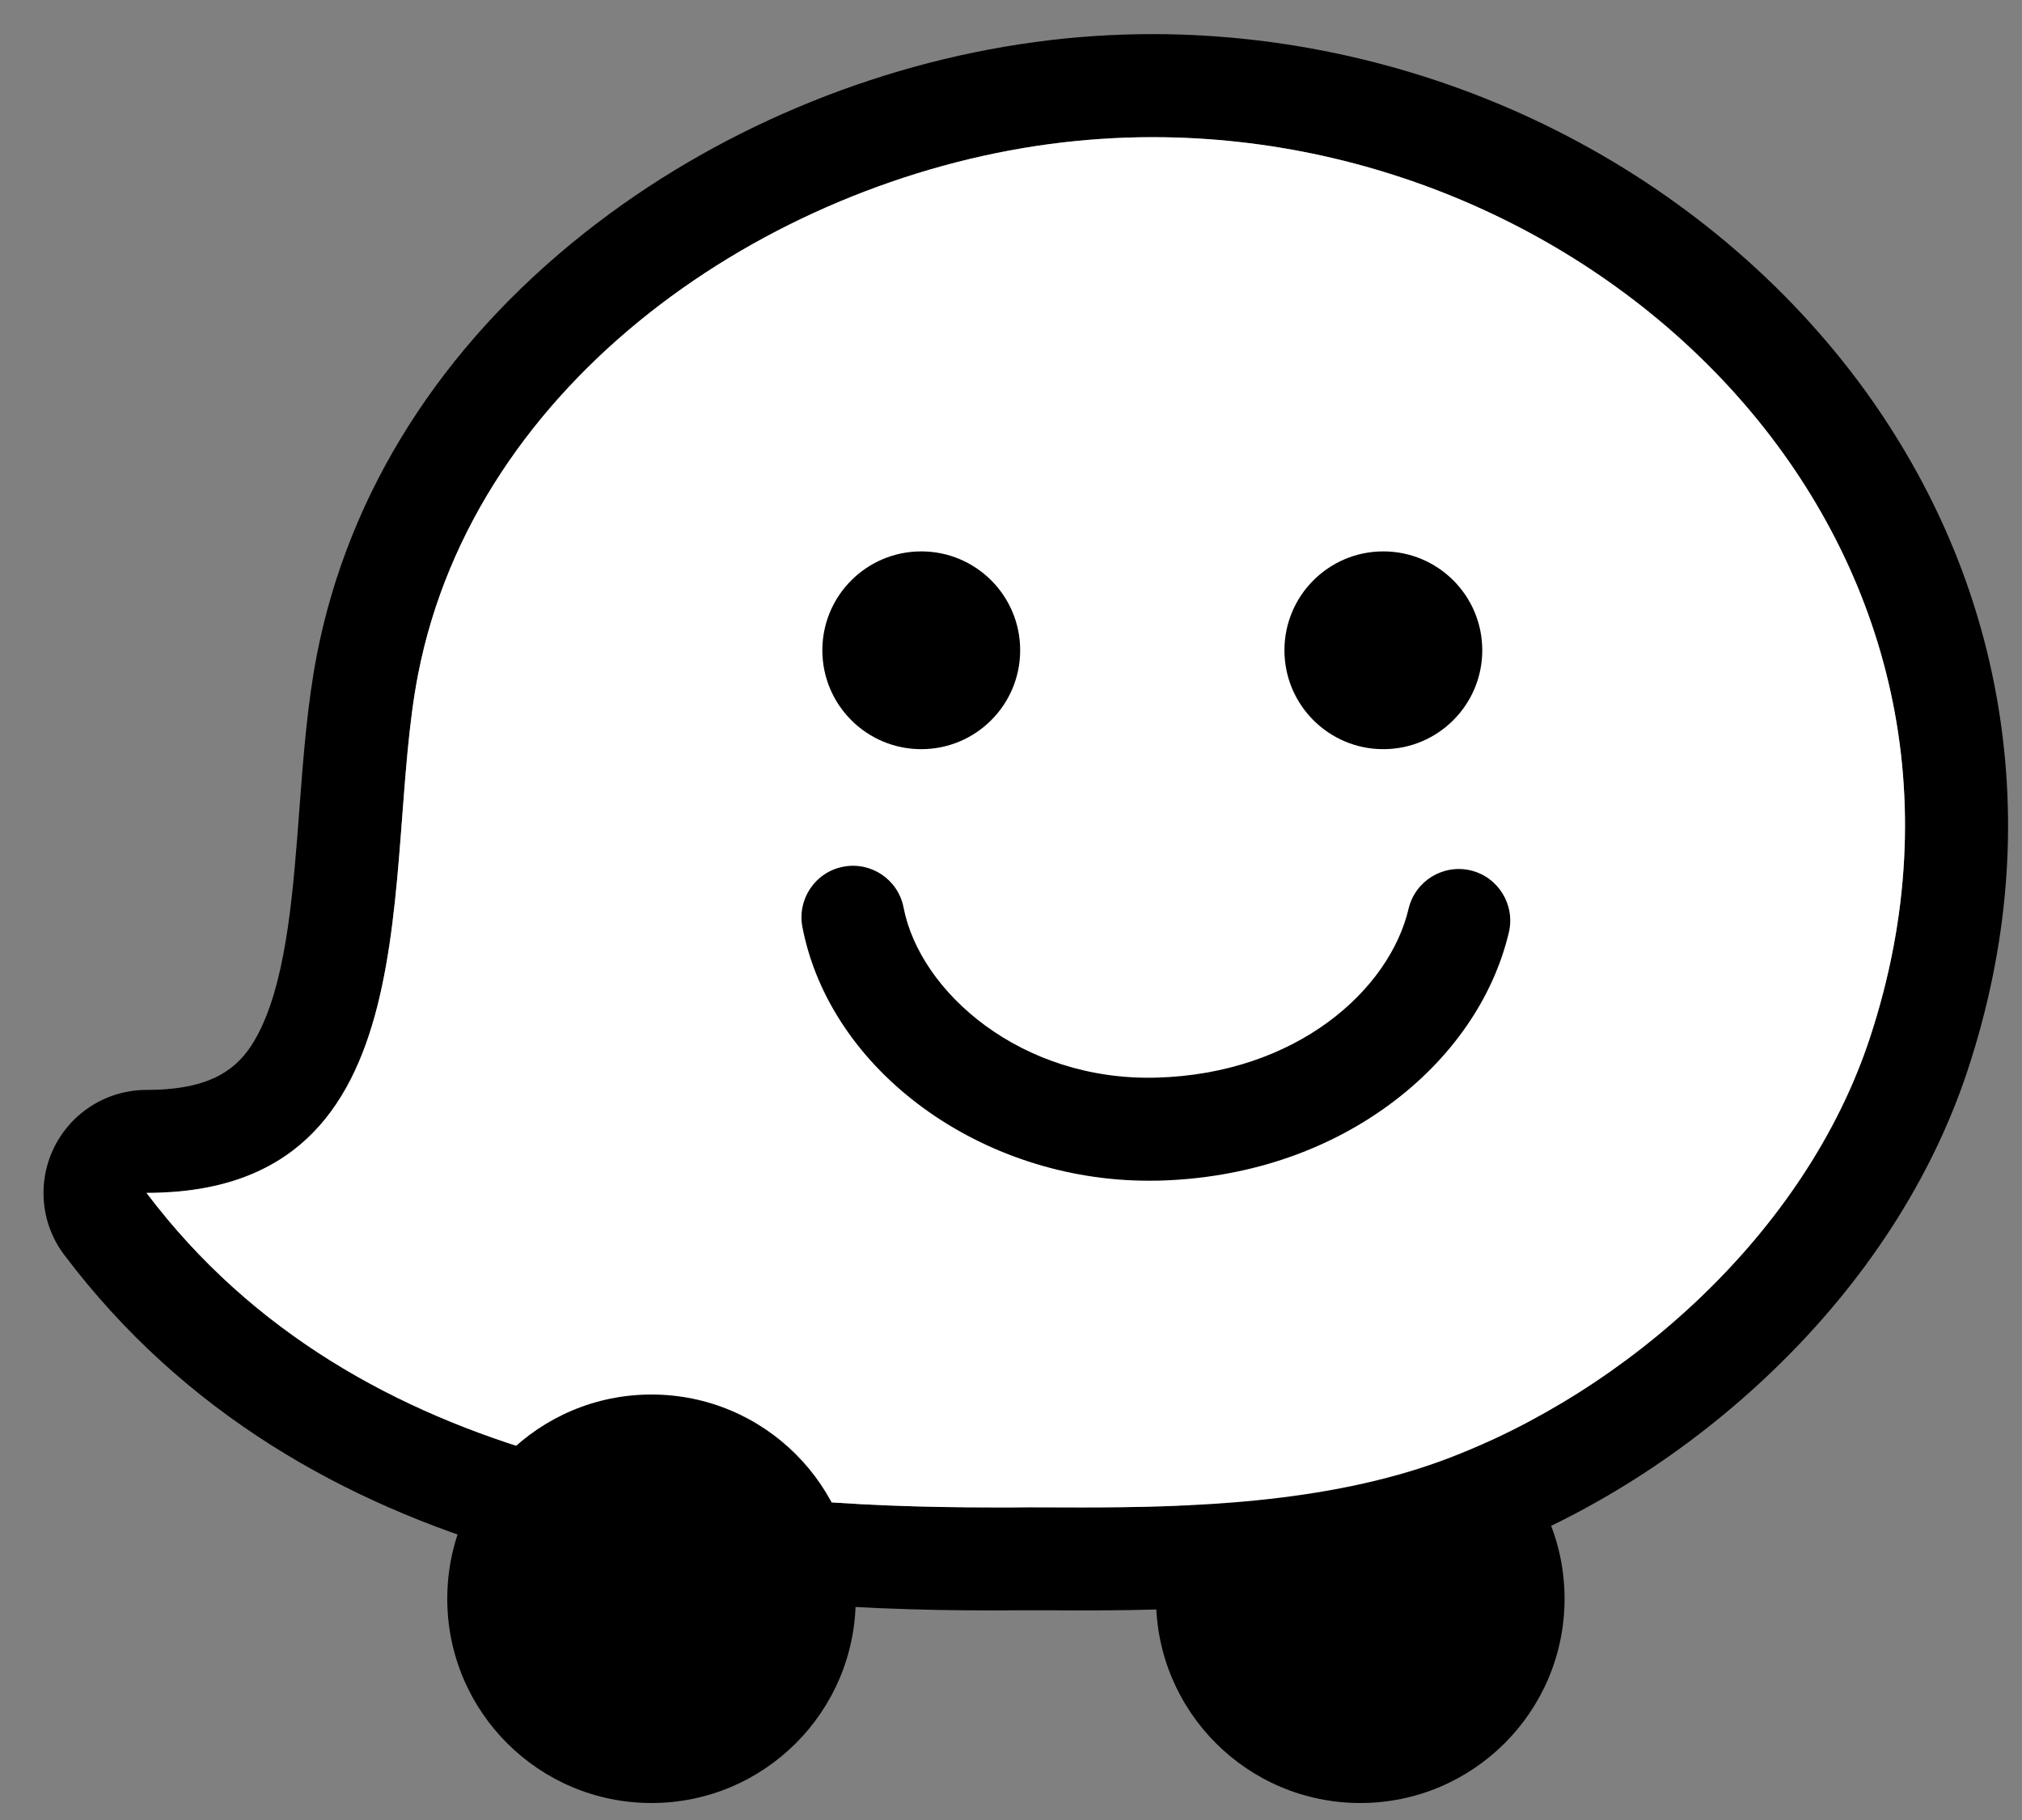 <svg xmlns="http://www.w3.org/2000/svg" width="30" height="27" viewBox="0 0 30 27" fill="none">
<rect x="0" y="0" width="30" height="27" fill="#808080" stroke="none"/>
<path d="M17.152 23.718C17.152 22.044 18.509 20.688 20.183 20.688C21.856 20.688 23.213 22.044 23.213 23.718C23.213 25.391 21.856 26.748 20.183 26.748C18.509 26.748 17.152 25.391 17.152 23.718Z" fill="black"/>
<path d="M29.642 10.444C29.36 8.777 28.697 7.214 27.674 5.797C26.515 4.199 24.933 2.864 23.096 1.938C21.239 1.001 19.166 0.506 17.101 0.506C16.519 0.506 15.931 0.545 15.357 0.624C12.947 0.949 10.576 1.951 8.683 3.447C6.549 5.131 5.173 7.298 4.702 9.711C4.562 10.428 4.501 11.221 4.443 11.99C4.353 13.191 4.26 14.432 3.877 15.243C3.616 15.799 3.227 16.169 2.174 16.169C1.594 16.169 1.065 16.497 0.806 17.016C0.548 17.535 0.604 18.155 0.953 18.616C4.517 23.344 10.52 23.891 14.726 23.891C14.829 23.891 14.934 23.891 15.036 23.889H15.619C15.755 23.891 15.893 23.891 16.037 23.891C17.997 23.891 20.07 23.794 21.961 23.088C23.537 22.5 25.038 21.551 26.3 20.338C27.665 19.029 28.666 17.483 29.196 15.87C29.795 14.053 29.943 12.229 29.642 10.444ZM27.745 15.392C26.791 18.297 24.129 20.648 21.427 21.656C19.665 22.313 17.607 22.362 16.037 22.362C15.761 22.362 15.503 22.36 15.262 22.36C15.18 22.36 15.102 22.362 15.027 22.362H14.726C10.778 22.362 5.328 21.88 2.174 17.696C6.495 17.696 5.643 12.868 6.203 10.004C7.053 5.639 11.371 2.704 15.561 2.138C16.076 2.069 16.593 2.035 17.101 2.035C23.987 2.035 30.116 8.183 27.745 15.392Z" fill="black"/>
<path d="M27.745 15.392C26.791 18.297 24.129 20.649 21.427 21.657C19.666 22.313 17.607 22.363 16.037 22.363C15.761 22.363 15.503 22.361 15.262 22.361C15.18 22.361 15.102 22.363 15.027 22.363H14.726C10.779 22.363 5.328 21.88 2.174 17.697C6.496 17.697 5.643 12.869 6.203 10.005C7.053 5.64 11.371 2.705 15.561 2.139C16.076 2.07 16.593 2.035 17.101 2.035C23.987 2.035 30.116 8.183 27.745 15.392Z" fill="white"/>
<path d="M15.136 9.647C15.136 10.457 14.479 11.114 13.669 11.114C12.858 11.114 12.201 10.457 12.201 9.647C12.201 8.836 12.858 8.18 13.669 8.18C14.479 8.18 15.136 8.836 15.136 9.647Z" fill="black"/>
<path d="M21.992 9.647C21.992 10.457 21.335 11.114 20.524 11.114C19.714 11.114 19.057 10.457 19.057 9.647C19.057 8.836 19.714 8.18 20.524 8.18C21.335 8.18 21.992 8.836 21.992 9.647Z" fill="black"/>
<path d="M17.043 17.516C14.556 17.516 12.316 15.886 11.905 13.752C11.826 13.338 12.097 12.937 12.511 12.858C12.926 12.778 13.326 13.049 13.406 13.463C13.648 14.718 15.15 16.039 17.152 15.987C19.238 15.932 20.616 14.685 20.899 13.481C20.996 13.071 21.407 12.816 21.818 12.912C22.228 13.009 22.483 13.421 22.387 13.831C22.155 14.813 21.523 15.724 20.604 16.395C19.648 17.094 18.468 17.481 17.192 17.515C17.142 17.516 17.093 17.516 17.043 17.516Z" fill="black"/>
<path d="M6.636 23.718C6.636 22.044 7.992 20.688 9.666 20.688C11.34 20.688 12.696 22.044 12.696 23.718C12.696 25.391 11.34 26.748 9.666 26.748C7.992 26.748 6.636 25.391 6.636 23.718Z" fill="black"/>
</svg>